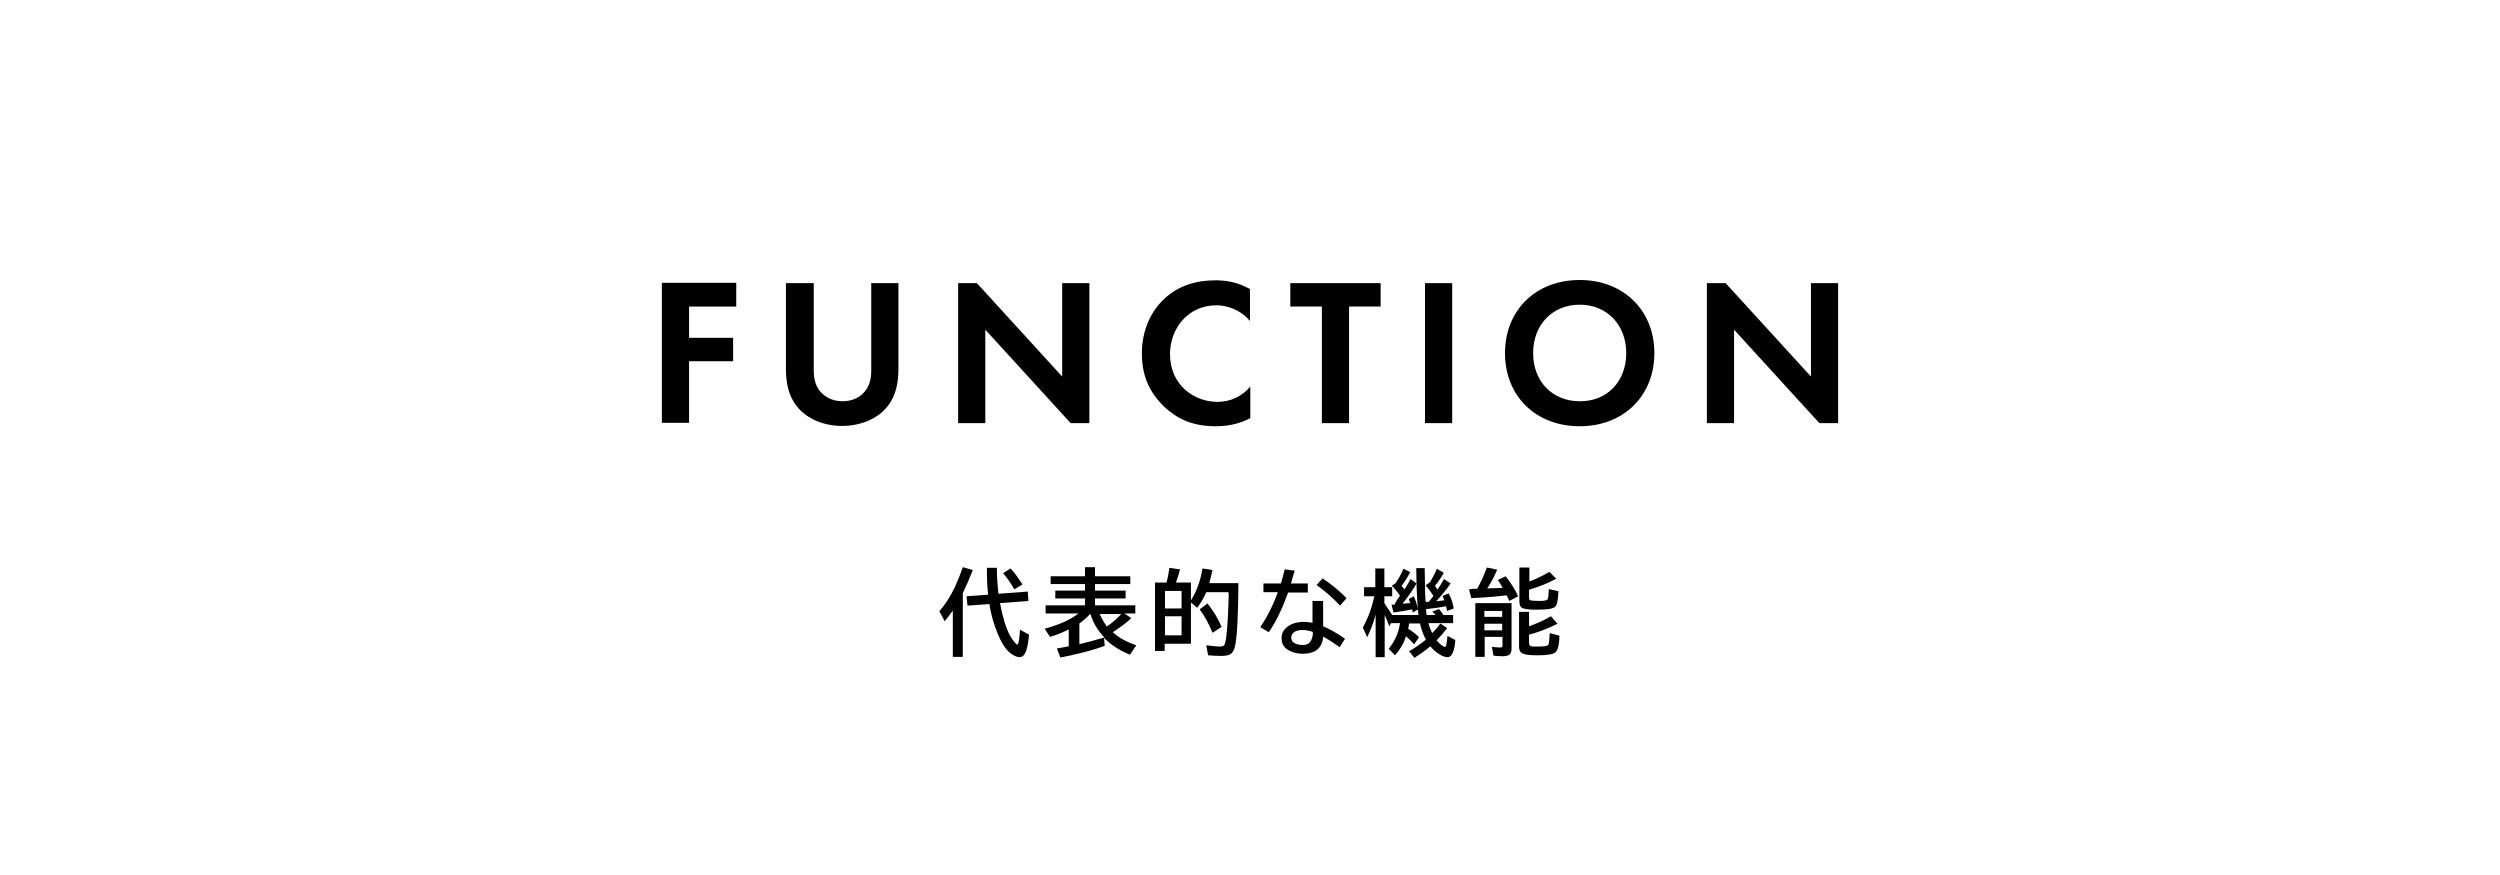 <?xml version="1.0" encoding="utf-8"?>
<!-- Generator: Adobe Illustrator 25.2.1, SVG Export Plug-In . SVG Version: 6.00 Build 0)  -->
<svg version="1.1" id="レイヤー_1" xmlns="http://www.w3.org/2000/svg" xmlns:xlink="http://www.w3.org/1999/xlink" x="0px"
	 y="0px" viewBox="0 0 800 280" style="enable-background:new 0 0 800 280;" xml:space="preserve">
<style type="text/css">
	.st0{fill:none;}
</style>
<g id="レイヤー_2_1_">
</g>
<rect class="st0" width="800" height="280"/>
<g id="レイヤー_2_2_">
</g>
<g>
	<path d="M235.5,98.1h-15v10h14.1v7.5h-14.1v19.7h-8.7V90.5h23.8v7.6H235.5z"/>
	<path d="M260.4,90.6v28.1c0,3.4,1.1,5.5,2.1,6.6c1.3,1.5,3.6,3.1,7.1,3.1s5.8-1.5,7.1-3.1c1-1.1,2.1-3.2,2.1-6.6V90.6h8.7V118
		c0,4.2-0.7,8.5-3.4,11.9c-3.2,4.2-8.9,6.4-14.6,6.4c-5.8,0-11.4-2.2-14.6-6.4c-2.7-3.4-3.4-7.7-3.4-11.9V90.6
		C251.6,90.6,260.4,90.6,260.4,90.6z"/>
	<path d="M306.6,135.4V90.6h6l27.3,29.9V90.6h8.7v44.8h-6l-27.3-29.9v29.9H306.6L306.6,135.4z"/>
	<path d="M400.1,133.8c-2.7,1.4-6.2,2.6-11.1,2.6c-7.9,0-12.6-2.7-16.4-6.2c-5.2-5-7.2-10.5-7.2-17.1c0-8.1,3.4-14,7.2-17.5
		c4.5-4.2,10.1-5.9,16.4-5.9c3.2,0,6.9,0.5,11,2.8v10.2c-4.1-4.7-9.2-5-10.8-5c-9,0-14.8,7.4-14.8,15.6c0,9.9,7.7,15.3,15.2,15.3
		c4.2,0,7.9-1.8,10.5-4.9L400.1,133.8L400.1,133.8z"/>
	<path d="M431.7,98.1v37.3H423V98.1h-10.1v-7.5h28.9v7.5C441.8,98.1,431.7,98.1,431.7,98.1z"/>
	<path d="M464.7,90.6v44.8H456V90.6C456,90.6,464.7,90.6,464.7,90.6z"/>
	<path d="M529.4,113c0,13.6-9.8,23.4-23.9,23.4c-14.1,0-23.9-9.7-23.9-23.4s9.8-23.4,23.9-23.4C519.6,89.6,529.4,99.4,529.4,113z
		 M520.4,113c0-9.1-6.2-15.5-14.9-15.5s-14.9,6.4-14.9,15.5s6.2,15.4,14.9,15.4C514.2,128.5,520.4,122.1,520.4,113z"/>
	<path d="M546.2,135.4V90.6h6l27.3,29.9V90.6h8.7v44.8h-6l-27.3-29.9v29.9H546.2L546.2,135.4z"/>
	<path d="M308.1,189.8v20.4h-3.2v-14.8c-0.8,1.1-1.7,2.3-2.6,3.4l-1.7-3.2c1.9-2.2,3.5-4.7,4.9-7.6c0.8-1.8,1.7-3.9,2.6-6.5l3.2,0.9
		C310.3,185,309.2,187.5,308.1,189.8z M316.6,193.3l-7,0.5l-0.3-3l6.9-0.5c-0.3-2.6-0.4-5.5-0.4-8.6h3.2c0,2.9,0.2,5.7,0.5,8.3
		l9.4-0.7l0.2,3l-9.1,0.7c0.8,4.4,1.9,7.9,3.2,10.4c0.5,0.9,1.1,1.7,1.7,2.4c0.3,0.3,0.5,0.5,0.6,0.5c0.2,0,0.3-0.3,0.5-1
		c0.2-1,0.3-2.3,0.4-3.8l2.9,1.6c-0.2,2.1-0.5,3.8-0.9,5.1c-0.5,1.4-1.2,2.1-2.2,2.1c-0.8,0-1.8-0.5-2.9-1.3
		c-1.8-1.4-3.4-4.2-4.9-8.5C317.6,198.2,317,195.9,316.6,193.3z M324.6,188.6c-1.3-2.2-2.5-3.9-3.6-5.2l2.4-1.5
		c1.2,1.3,2.4,3,3.8,5.1L324.6,188.6z"/>
	<path d="M353.3,204.1l0.2,2.6c-4.2,1.5-9,2.7-14.2,3.7l-1.1-2.9c0.9-0.1,2.2-0.4,3.8-0.7v-5.4c-1.7,0.9-3.7,1.7-6,2.4l-1.7-2.6
		c4.7-1.3,8.3-2.9,10.8-4.9h-10.5v-2.6h12.6v-2.2h-9.5V189h9.5v-2.1h-11v-2.5h11v-2.9h3.2v2.9h11.3v2.5h-11.3v2.1h9.8v2.5h-9.8v2.2
		h12.9v2.6h-3.5l2.2,1.5c-1.3,1.3-3.2,2.7-5.6,4.3l-0.3,0.2c1.8,1.7,4.3,3.1,7.5,4.2l-2,3C358.1,208.1,355.4,206.3,353.3,204.1z
		 M348.9,196.4c-1,1.1-2.2,2.2-3.5,3.1v6.6c2.4-0.5,4.8-1.2,7.3-1.9l0.7-0.2C351.3,201.8,349.8,199.3,348.9,196.4z M354.2,200.5
		c1.7-1.2,3.3-2.6,4.6-4h-6.9C352.5,197.9,353.3,199.2,354.2,200.5z"/>
	<path d="M393.1,189.5H386c-0.8,1.9-1.8,3.5-2.9,5l-2-1.7V206h-8.4v2.3h-3.1v-21.9h3.7l0.1-0.5c0.4-1.4,0.6-2.8,0.8-4.2l3.4,0.5
		c-0.4,1.6-0.8,2.9-1.3,4.2h4.8v5.7c1.7-2.6,3-6,3.7-10.2l3.2,0.5c-0.4,1.6-0.7,3-1,4.2h9.3c-0.1,10.4-0.4,17.1-1.1,20.2
		c-0.3,1.3-0.8,2.2-1.6,2.6c-0.6,0.3-1.5,0.5-2.8,0.5c-1.4,0-2.8-0.1-4.2-0.2l-0.6-3.2c2.2,0.2,3.6,0.4,4.2,0.4
		c0.7,0,1.2-0.1,1.5-0.4c0.7-0.7,1.2-6,1.5-15.9L393.1,189.5z M372.8,189.1v5.6h5.3v-5.6H372.8z M372.8,197.2v6.1h5.3v-6.1H372.8z
		 M388,202.5c-1.2-3-2.6-5.5-4.1-7.5l2.5-1.9c1.9,2.4,3.4,4.9,4.5,7.5L388,202.5z"/>
	<path d="M404.3,186.7h5.6c0.5-1.7,0.9-3.2,1.2-4.5l3.2,0.4c-0.4,1.4-0.8,2.8-1.2,4.1h5.4v2.9h-6.3c-1.8,5-3.8,9.3-6.2,12.7
		l-2.7-1.6c2.2-3.3,4.1-7,5.6-11.2h-4.6V186.7z M420.1,192.3h3.3v8.1c2.3,1,4.6,2.3,7,4l-1.7,2.7c-1.7-1.2-3.5-2.4-5.3-3.4
		c-0.1,1.7-0.7,3.1-1.7,4c-1.1,1-2.7,1.5-4.8,1.5c-2,0-3.6-0.5-4.9-1.3c-1.3-0.9-1.9-2.1-1.9-3.7c0-1.7,0.8-3,2.4-4
		c1.2-0.8,2.8-1.2,4.7-1.2c0.9,0,1.8,0.1,2.8,0.3v-7H420.1z M420.1,202.2c-1.2-0.4-2.3-0.6-3.3-0.6s-1.8,0.2-2.4,0.5
		c-0.8,0.5-1.2,1.1-1.2,1.9c0,1,0.6,1.7,1.7,2.1c0.6,0.2,1.2,0.3,2,0.3c1.3,0,2.2-0.5,2.7-1.6c0.3-0.6,0.5-1.3,0.5-2L420.1,202.2
		L420.1,202.2z M428.8,193.8c-2.2-2.4-4.7-4.6-7.5-6.6l1.9-2.1c2.8,1.8,5.3,3.9,7.7,6.3L428.8,193.8z"/>
	<path d="M457.1,199.4c0.3,1.2,0.7,2.2,1.2,3.2c1-1,1.9-2,2.6-3.1l2.2,1.5c-1.1,1.4-2.2,2.7-3.2,3.7c-0.1,0.1-0.1,0.1-0.2,0.2
		c0.6,0.7,1.2,1.3,1.8,1.7c0.4,0.3,0.7,0.4,0.9,0.4c0.2,0,0.3-0.2,0.4-0.5c0.1-0.4,0.2-1.4,0.4-3l2.5,1.3c-0.1,1.8-0.4,3.1-0.8,4
		c-0.4,1-1,1.5-1.7,1.5s-1.6-0.3-2.7-1c-1-0.6-2-1.5-2.8-2.5c-1.5,1.3-3.2,2.5-5.1,3.7l-1.7-2.1c1.8-1,3.6-2.3,5.4-3.7
		c-0.9-1.7-1.5-3.4-1.9-5.2h-3.5c-0.1,0.5-0.1,1.1-0.3,1.7c1.3,0.8,2.5,1.7,3.5,2.7l-1.6,2.3c-0.8-0.9-1.6-1.8-2.6-2.6
		c-0.7,2.3-1.9,4.3-3.5,6.1l-2-2.1c2-2.5,3.2-5.2,3.6-8.2h-2.9l-0.5,1c-0.5-1.3-1-2.5-1.5-3.6v13.5h-2.9v-13.6
		c-0.7,2.6-1.6,5-2.7,7.2l-1.4-3.1c1.7-3,2.9-6.4,3.7-10h-3.3v-2.9h3.6v-6h2.9v6h2.5v2.9H443v2.2c1.1,1.7,2,3,2.5,3.8h8.4
		c-0.3-2.9-0.5-6-0.6-9.3l-0.1-5.7h2.7l0.1,5.8c0,1.9,0.1,3.6,0.2,5c0.1,0,0.2,0,0.4,0h0.3h0.3c0.2-0.2,0.3-0.4,0.5-0.6
		c0.1-0.1,0.4-0.6,1-1.3c-0.8-1.3-1.7-2.4-2.5-3.4l1.3-0.9c0.8-1.2,1.6-2.7,2.3-4.4l2.2,1.3c-0.8,1.5-1.8,2.9-2.8,4.2
		c0.4,0.6,0.7,1,0.8,1.2c0.7-1.1,1.4-2.2,2.1-3.4l2.1,1.4c-1.1,1.6-2.6,3.5-4.6,5.7c1.1-0.1,2-0.2,2.6-0.3c-0.2-0.4-0.4-0.9-0.6-1.4
		l2-0.8c0.8,1.5,1.3,3.1,1.6,4.8l-2.1,0.8c-0.2-0.7-0.3-1.2-0.4-1.5c-2.5,0.5-4.5,0.7-6.2,0.9h-0.2c0.1,0.9,0.2,1.5,0.2,1.9h2.9
		c-0.3-0.3-0.6-0.7-1.1-1.1l2.2-0.8c0.6,0.7,1,1.3,1.4,1.9h3.1v2.6L457.1,199.4L457.1,199.4z M448,190.6c-0.9-1.3-1.8-2.3-2.6-3.2
		l1.1-0.7c0.8-1.1,1.7-2.6,2.6-4.7l2.2,1.1c-0.8,1.4-1.7,2.9-2.8,4.4c0.5,0.6,0.8,0.9,0.9,1.1c0.1-0.1,0.2-0.2,0.3-0.4
		c0.5-0.8,1.1-1.8,1.7-2.9l1.9,1.4c-1.2,2.1-2.7,4.2-4.5,6.5c0.9-0.1,1.8-0.2,2.5-0.2c-0.2-0.5-0.3-0.9-0.5-1.3l1.6-0.9
		c0.6,1.2,1,2.6,1.4,4.2l-1.7,1c-0.1-0.5-0.2-0.8-0.2-1c-1.9,0.4-3.9,0.7-6,1l-0.6-2.5c0.4,0,0.6,0,0.8,0c0.1,0,0.2,0,0.2,0
		C446.5,192.7,447.1,191.9,448,190.6z"/>
	<path d="M472.7,188.4c1.2-2.1,2.2-4.4,3.1-6.8l3.3,0.7c-0.9,2.2-2,4.2-3.2,6c0.6,0,1.5-0.1,2.8-0.1c0.1,0,0.9,0,2.2-0.1l-0.1-0.1
		c-0.4-0.8-0.9-1.5-1.5-2.4l2.5-1.2c1.7,2.2,3.1,4.3,4,6.4l-2.8,1.5c-0.3-0.5-0.5-1.2-0.9-1.8c-3.1,0.4-6.9,0.7-11.3,0.9l-0.7-2.8
		C470.4,188.5,471.3,188.4,472.7,188.4z M483.7,193v14.4c0,1-0.2,1.7-0.7,2.1c-0.4,0.3-1.2,0.5-2.2,0.5c-1.1,0-2.1-0.1-2.9-0.2
		l-0.5-2.8c1.2,0.1,2.1,0.2,2.7,0.2c0.4,0,0.6-0.1,0.6-0.2s0.1-0.3,0.1-0.5v-2.7h-5.7v6.4h-3V193H483.7z M475,195.5v1.9h5.7v-1.9
		H475z M475,199.6v2.1h5.7v-2.1H475z M489.3,186.1c2.3-0.8,4.4-1.9,6.5-3.1l2.2,2.2c-3,1.6-5.9,2.7-8.7,3.5v2.5
		c0,0.5,0.1,0.8,0.4,0.9c0.4,0.1,1.4,0.2,2.9,0.2c1.3,0,2.1-0.1,2.5-0.4c0.3-0.2,0.4-1.1,0.5-2.7c0-0.3,0-0.5,0-0.7l3.1,0.7
		c-0.1,2.6-0.4,4.2-0.9,4.8c-0.3,0.4-0.9,0.6-1.7,0.8c-1,0.2-2.4,0.3-4.3,0.3c-2.4,0-3.9-0.2-4.6-0.5c-0.7-0.3-1-1.1-1-2.2v-10.8
		h3.2v4.5H489.3z M489.3,200.4c2.3-0.8,4.6-1.8,7-3.2l2.1,2.4c-3.2,1.6-6.2,2.7-9.1,3.5v2.6c0,0.6,0.2,1,0.6,1.1
		c0.3,0.1,1.1,0.1,2.4,0.1c1.8,0,2.9-0.2,3.1-0.5c0.3-0.3,0.4-1.6,0.5-3.8l3.1,0.8c0,2.9-0.5,4.7-1.3,5.4c-0.8,0.6-2.7,0.9-5.7,0.9
		c-2.4,0-4-0.2-4.8-0.6s-1.1-1.1-1.1-2.2v-11.1h3.2L489.3,200.4L489.3,200.4z"/>
</g>
</svg>
